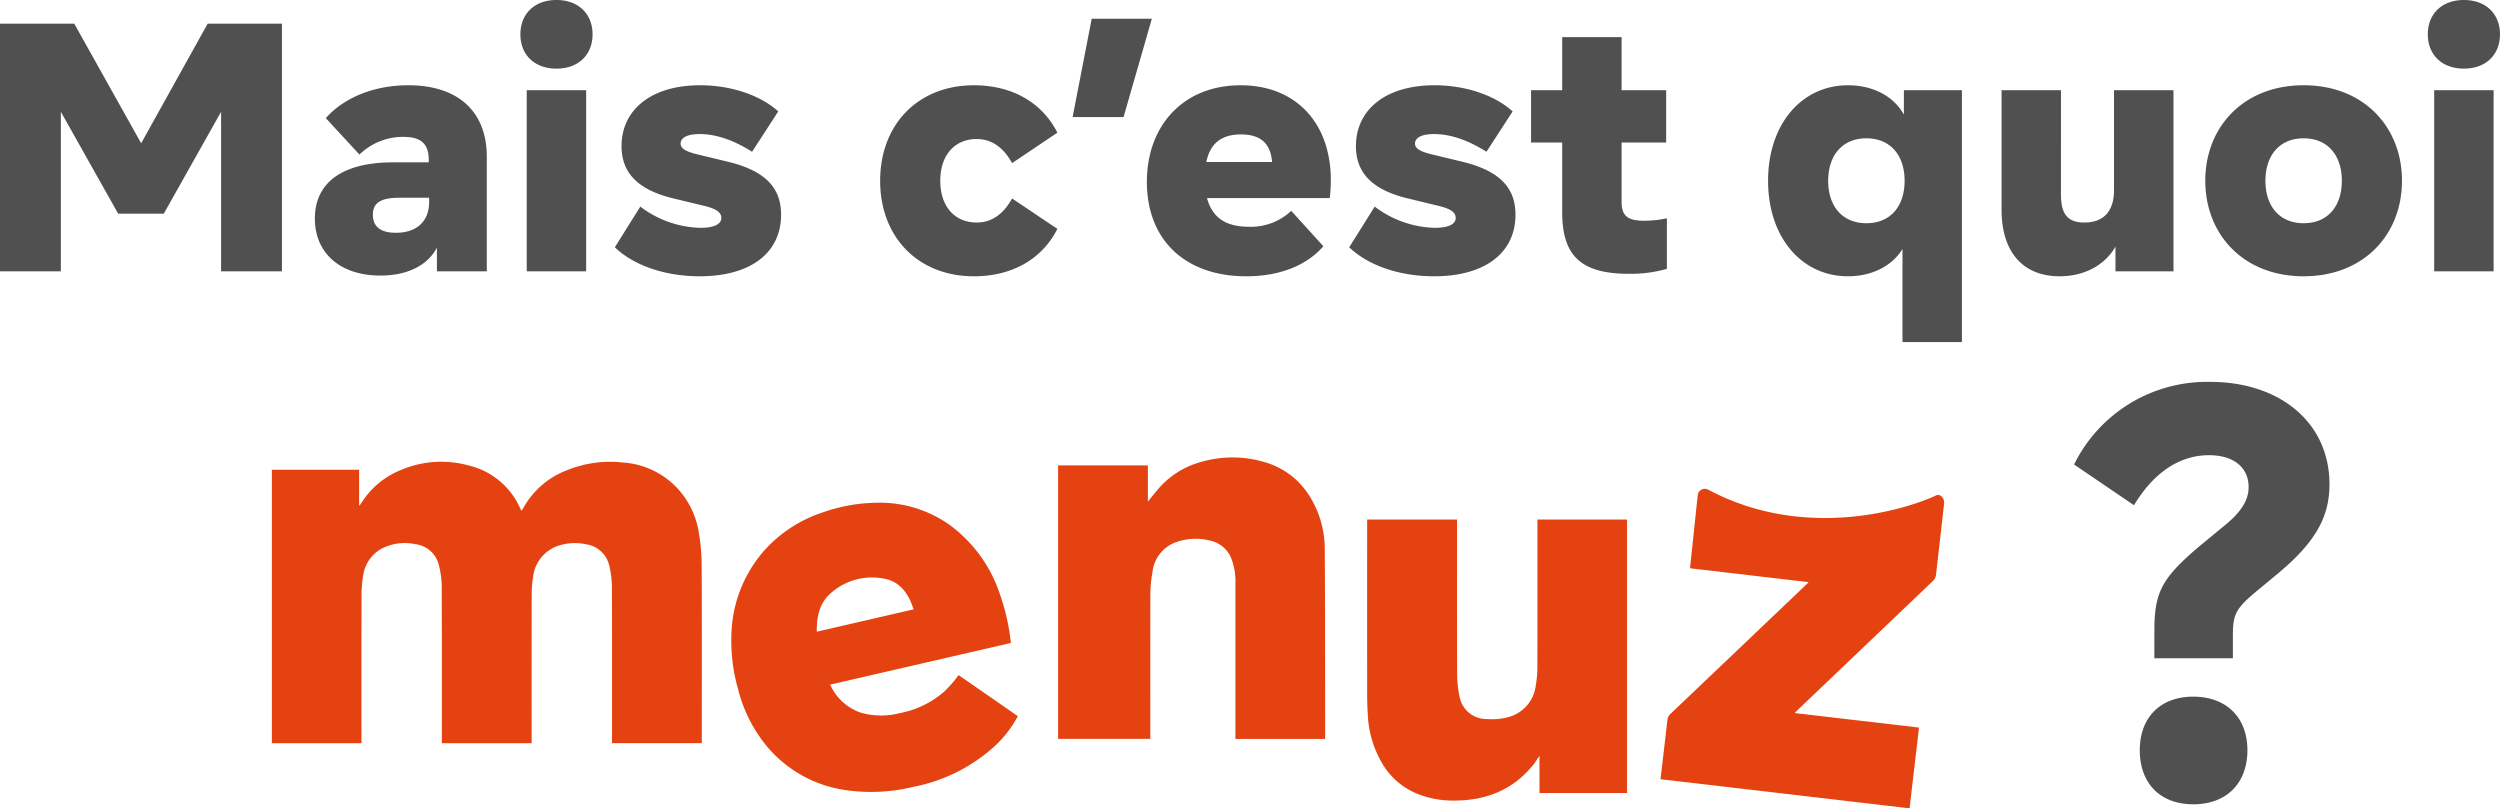 <svg xmlns="http://www.w3.org/2000/svg" width="441.03" height="142.602" viewBox="0 0 441.03 142.602">
  <g id="Groupe_990" data-name="Groupe 990" transform="translate(-415.48 -3173.708)">
    <g id="Groupe_866" data-name="Groupe 866" transform="translate(415.48 3173.708)">
      <path id="Tracé_858" data-name="Tracé 858" d="M329.113,18.889,317.38,39.983,305.585,18.889H292.48V62.574h10.734V34.429L313.324,52.4h8.05l10.11-17.973V62.574h10.734V18.889ZM364.5,29.748c-6.116,0-11.42,2.247-14.541,5.8l5.929,6.428a11.007,11.007,0,0,1,7.738-3.12c3.183,0,4.493,1.248,4.493,4.119v.374h-6.3c-9.111,0-13.792,3.682-13.792,9.923,0,6.053,4.431,10.048,11.545,10.048,4.993,0,8.425-1.935,9.985-4.93v4.181h8.8V42.354C378.352,34.429,373.359,29.748,364.5,29.748Zm-2.184,26.024c-2.746,0-4.056-1.123-4.056-3.183s1.311-3,4.743-3h5.18v.749C368.18,53.712,366.058,55.772,362.313,55.772Zm28.333-28.957c3.869,0,6.365-2.434,6.365-6.053s-2.5-6.053-6.365-6.053-6.366,2.434-6.366,6.053S386.777,26.815,390.646,26.815ZM385.4,62.574h10.484V30.622H385.4Zm30.517.874c9.049,0,14.354-4.181,14.354-10.859,0-4.493-2.434-7.676-9.423-9.361l-5.429-1.311c-2.059-.5-2.871-1.061-2.871-1.872,0-1,1.061-1.685,3.37-1.685,2.621,0,5.679.874,9.236,3.12l4.618-7.114c-3-2.746-8.113-4.618-13.792-4.618-8.675,0-13.854,4.368-13.854,10.734,0,4.368,2.434,7.614,9.174,9.236l5.429,1.311c2.059.5,3,1.123,3,2.122,0,1.061-1.186,1.747-3.682,1.747a18.2,18.2,0,0,1-10.609-3.744l-4.493,7.177C404.313,61.576,409.868,63.448,415.921,63.448ZM447.749,46.6c0,9.985,6.74,16.85,16.538,16.85,6.615,0,11.982-2.933,14.728-8.363l-7.988-5.367c-1.81,3.245-4.056,4.244-6.241,4.244-3.869,0-6.428-2.808-6.428-7.364s2.559-7.364,6.428-7.364c2.184,0,4.431,1,6.241,4.244l7.988-5.367c-2.746-5.429-8.113-8.363-14.728-8.363C454.489,29.748,447.749,36.613,447.749,46.6Zm47.929-28.582H485.068L481.7,35.365h8.987Zm31.578,28.52c0-10.235-6.241-16.787-15.914-16.787-10.048,0-16.538,7.052-16.538,17.037,0,10.3,6.8,16.663,17.536,16.663,5.929,0,10.672-1.935,13.6-5.3L520.266,51.9a10.32,10.32,0,0,1-7.489,2.808c-3.994,0-6.428-1.56-7.364-5.055h21.655A26.967,26.967,0,0,0,527.255,46.536ZM511.4,38.423c3.62,0,5.242,1.747,5.492,4.868H505.288C505.974,39.983,507.971,38.423,511.4,38.423Zm34.074,25.025c9.049,0,14.354-4.181,14.354-10.859,0-4.493-2.434-7.676-9.423-9.361l-5.429-1.311c-2.059-.5-2.871-1.061-2.871-1.872,0-1,1.061-1.685,3.37-1.685,2.621,0,5.679.874,9.236,3.12l4.618-7.114c-3-2.746-8.113-4.618-13.792-4.618-8.675,0-13.854,4.368-13.854,10.734,0,4.368,2.434,7.614,9.174,9.236l5.429,1.311c2.059.5,3,1.123,3,2.122,0,1.061-1.186,1.747-3.682,1.747a18.2,18.2,0,0,1-10.609-3.744L530.5,58.33C533.87,61.576,539.424,63.448,545.478,63.448Zm34.386-.437a23.418,23.418,0,0,0,6.678-.874V53.213a19.012,19.012,0,0,1-3.994.437c-2.933,0-3.994-.874-3.994-3.308V39.858h7.863V30.622h-7.863V21.261H568.069v9.361h-5.492v9.236h5.492V52.152C568.069,59.891,571.439,63.011,579.864,63.011Zm48.49-32.389v4.306c-1.872-3.37-5.617-5.18-9.86-5.18-8.175,0-14.1,6.865-14.1,16.85s5.929,16.85,14.1,16.85c4.056,0,7.676-1.685,9.611-4.805V75.056h10.484V30.622Zm-6.615,23.465c-4.244,0-6.74-3-6.74-7.489s2.5-7.489,6.74-7.489,6.74,3,6.74,7.489S625.983,54.087,621.739,54.087Zm43.685-23.465v17.6c0,3.807-1.872,5.741-5.242,5.741-3.12,0-4.119-1.685-4.119-4.993V30.622H645.579V51.715c0,7.489,3.807,11.733,10.235,11.733,4.556,0,8.113-2.122,9.86-5.242v4.368h10.235V30.622Zm33.45,32.826c10.609,0,17.349-7.364,17.349-16.85s-6.74-16.85-17.349-16.85-17.349,7.364-17.349,16.85S688.265,63.448,698.874,63.448Zm0-9.361c-4.244,0-6.74-3-6.74-7.489s2.5-7.489,6.74-7.489,6.74,3,6.74,7.489S703.118,54.087,698.874,54.087Zm28.27-27.272c3.869,0,6.366-2.434,6.366-6.053s-2.5-6.053-6.366-6.053-6.365,2.434-6.365,6.053S723.275,26.815,727.145,26.815ZM721.9,62.574h10.484V30.622H721.9Z" transform="translate(-292.48 -14.708)" fill="#505050"/>
      <path id="Tracé_859" data-name="Tracé 859" d="M41.227,79.505H55.084V75.4c0-3.593.513-4.619,3.9-7.493l4.208-3.49c6.877-5.748,8.93-10.264,8.93-15.6,0-10.88-8.725-18.065-21.042-18.065A26.139,26.139,0,0,0,27.063,45.325L37.635,52.51c3.593-5.953,8.211-8.827,13.241-8.827,4.208,0,6.98,2.053,6.98,5.645,0,1.95-.924,4-4,6.569l-4.619,3.8c-6.672,5.645-8.006,8.109-8.006,14.986ZM48.1,105.269c5.851,0,9.546-3.7,9.546-9.546,0-5.748-3.7-9.443-9.546-9.443s-9.443,3.7-9.443,9.443C38.661,101.574,42.254,105.269,48.1,105.269Z" transform="translate(338.825 36.618)" fill="#505050"/>
      <g id="Groupe_865" data-name="Groupe 865" transform="translate(47.963 80.7)">
        <path id="Tracé_729" data-name="Tracé 729" d="M419.837,522.388H404.031V474.135h15.39v6.253l.112.038c.291-.429.573-.863.874-1.284a14.724,14.724,0,0,1,6.618-5.048,18.07,18.07,0,0,1,11.737-.7,13.239,13.239,0,0,1,8.989,7.378c.067.142.138.282.21.422a1.85,1.85,0,0,0,.137.175c.139-.235.267-.437.382-.647a14.818,14.818,0,0,1,7.721-6.537,20.132,20.132,0,0,1,9.724-1.323,14.473,14.473,0,0,1,9.479,4.378,14.772,14.772,0,0,1,3.9,7.739,35.514,35.514,0,0,1,.546,5.855c.052,10.288.025,20.577.025,30.865v.676H464.035v-.771c0-8.911.017-17.823-.02-26.734a16.506,16.506,0,0,0-.448-3.725,4.875,4.875,0,0,0-4.08-3.845,9.4,9.4,0,0,0-4.839.219,6.567,6.567,0,0,0-4.543,5.585,17.343,17.343,0,0,0-.237,2.933q-.026,12.777-.01,25.554v.788H434.014v-.765c0-8.911.02-17.823-.022-26.734a15.6,15.6,0,0,0-.5-3.895,4.844,4.844,0,0,0-4.14-3.708,8.836,8.836,0,0,0-6.065.843,6.429,6.429,0,0,0-3.162,4.742,20.541,20.541,0,0,0-.274,3.46q-.033,12.659-.012,25.318Z" transform="translate(-404.031 -471.974)" fill="#e44311"/>
        <path id="Tracé_730" data-name="Tracé 730" d="M674.432,523.66l10.465,7.254a20.252,20.252,0,0,1-3.986,5.207,29.727,29.727,0,0,1-14.463,7.269,31.491,31.491,0,0,1-11.594.617,22.2,22.2,0,0,1-13.951-7.441,25.592,25.592,0,0,1-5.368-10.443,31,31,0,0,1-1.14-10.263,23.248,23.248,0,0,1,5.761-14.159,23.728,23.728,0,0,1,10.191-6.684,29.823,29.823,0,0,1,9.824-1.756,21.261,21.261,0,0,1,12.931,4.09,24.822,24.822,0,0,1,8.627,12.03A38.745,38.745,0,0,1,683.676,518l-31.886,7.353a9.227,9.227,0,0,0,5.268,4.9,12.875,12.875,0,0,0,6.928.141A16.536,16.536,0,0,0,672,526.5a24.23,24.23,0,0,0,1.746-1.913C673.985,524.306,674.186,523.993,674.432,523.66Zm-7.923-11.587c-.161-.442-.278-.817-.431-1.176-.9-2.118-2.3-3.759-4.649-4.211a10.919,10.919,0,0,0-9.381,2.4c-2.135,1.77-2.66,4.248-2.614,6.929Z" transform="translate(-553.301 -485.276)" fill="#e44311"/>
        <path id="Tracé_731" data-name="Tracé 731" d="M845.325,520.222H829.519v-.782q0-13.278,0-26.555a11.179,11.179,0,0,0-.729-4.506,5.145,5.145,0,0,0-3.618-3.112,10.364,10.364,0,0,0-5.988.2,6.317,6.317,0,0,0-4.3,5.355,22.1,22.1,0,0,0-.367,3.578c-.022,8.36-.012,16.72-.012,25.08v.736H798.238V471.974h15.839v6.4c.584-.768,1.15-1.43,1.665-2.054a15.235,15.235,0,0,1,8-5.036,19.733,19.733,0,0,1,11,.134,13.729,13.729,0,0,1,7.632,5.621,17.511,17.511,0,0,1,2.907,9.814c.079,10.956.057,21.912.073,32.869C845.359,519.878,845.339,520.032,845.325,520.222Z" transform="translate(-659.54 -470.57)" fill="#e44311"/>
        <path id="Tracé_732" data-name="Tracé 732" d="M999.03,549.932H983.586v-6.549c-.443.638-.752,1.151-1.126,1.613-3.607,4.457-8.4,6.29-14.008,6.276a16.879,16.879,0,0,1-6.667-1.3,12.74,12.74,0,0,1-5.769-4.963,18.606,18.606,0,0,1-2.724-9.045c-.085-1.255-.108-2.516-.109-3.774q-.012-14.871,0-29.743v-.753H969.04v.781c0,8.793-.018,17.586.019,26.379A19.626,19.626,0,0,0,969.5,533a4.8,4.8,0,0,0,4.839,3.886,10.924,10.924,0,0,0,4.188-.472,6.562,6.562,0,0,0,4.385-5.322,18.661,18.661,0,0,0,.3-3.515c.025-8.341.013-16.681.013-25.022v-.863H999.03Z" transform="translate(-759.965 -490.74)" fill="#e44311"/>
        <g id="Groupe_864" data-name="Groupe 864" transform="translate(244.977 5.521)">
          <path id="Tracé_733" data-name="Tracé 733" d="M1106.86,487.4,1105.5,500.29l20.928,2.447c-.177.182-.27.285-.371.381q-11.973,11.411-23.956,22.814a1.806,1.806,0,0,0-.6,1.194c-.361,3.24-.748,6.478-1.127,9.716l-.078.663,43.938,5.138,1.666-14.25-21.938-2.565c.229-.237.339-.36.459-.474q12-11.434,23.984-22.877a1.635,1.635,0,0,0,.47-.9c.285-2.285,1.211-10.63,1.457-12.748.093-.8-.647-1.749-1.38-1.408-5.741,2.674-23.46,7.973-40.279-1.016A1.261,1.261,0,0,0,1106.86,487.4Z" transform="translate(-1100.303 -486.261)" fill="#e44311"/>
        </g>
      </g>
    </g>
  </g>
</svg>
